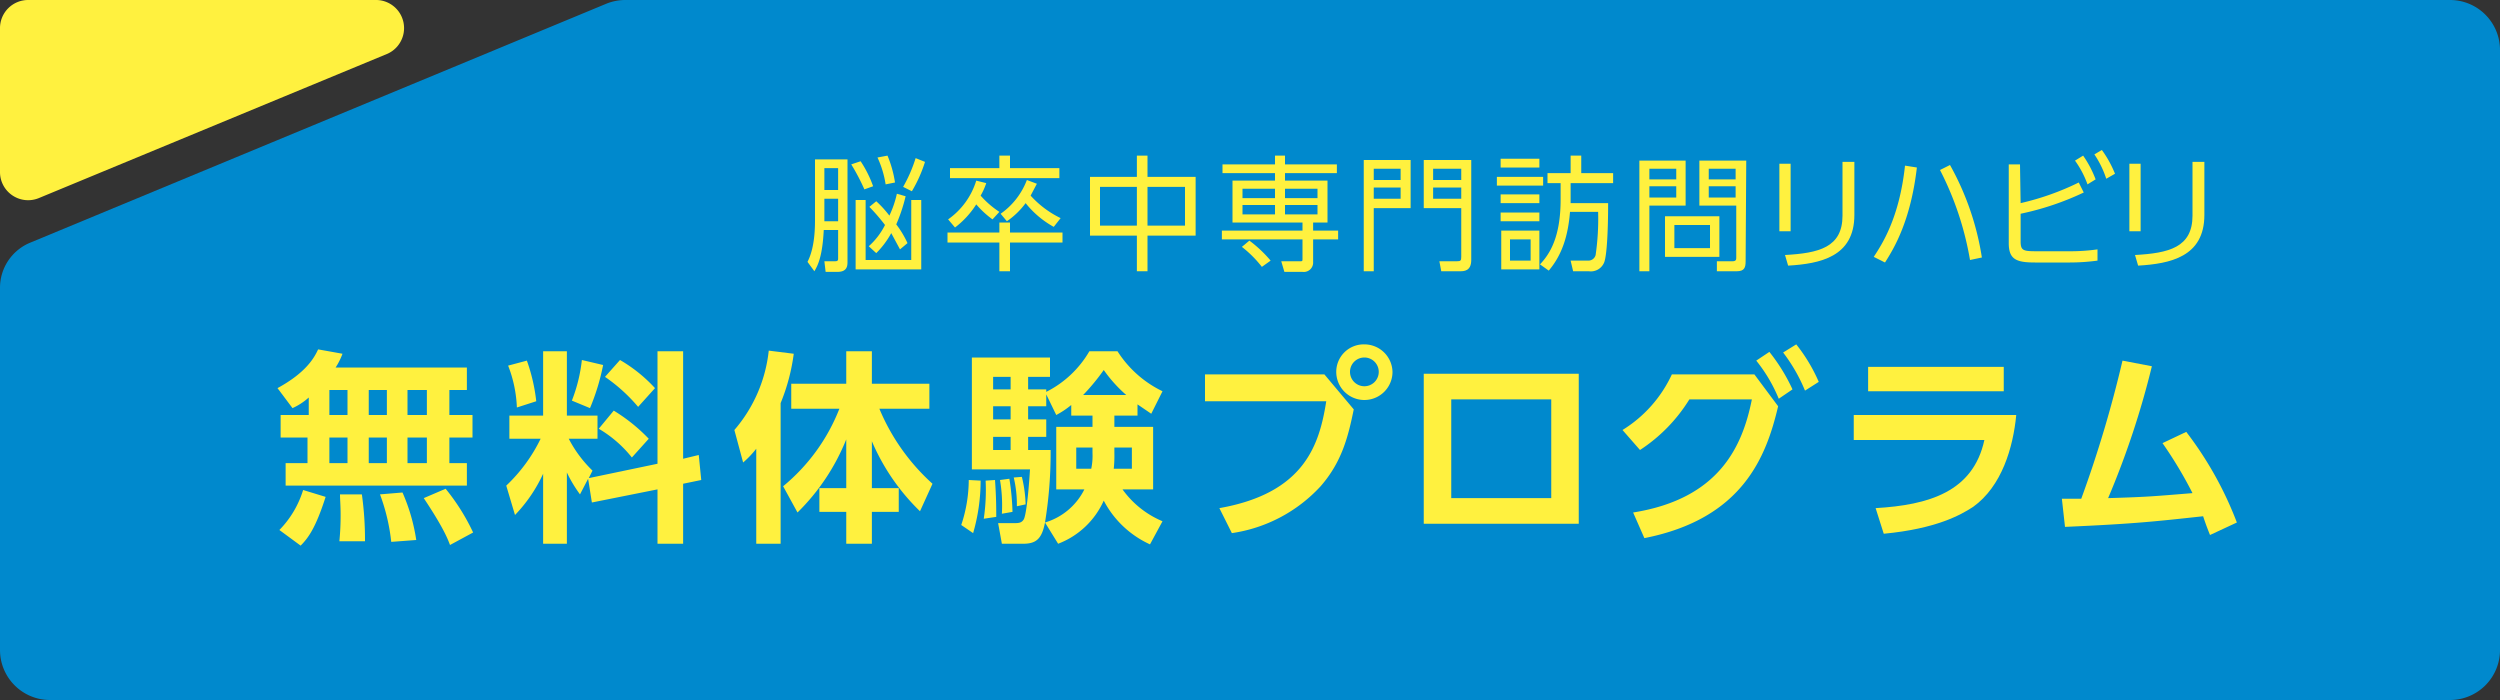 <svg xmlns="http://www.w3.org/2000/svg" viewBox="0 0 400 112">
  <rect x="0" y="0" width="400" height="112" fill="#333333" stroke="none"/>
  <defs>
    <style>
      .bfa40633-d967-4b14-9a94-684751e1f975 {
        fill: #0089cd;
      }

      .bfacc0fb-dd1c-43c9-8961-f8b2a439da5d {
        fill: #fff13f;
      }
    </style>
  </defs>
  <g id="ad3ccf81-c0e5-4128-a7f6-5deae133269d" data-name="レイヤー 2">
    <g id="a7132370-78dc-4604-9911-45a34449b375" data-name="レイヤー 1">
      <g>
        <g>
          <path class="bfa40633-d967-4b14-9a94-684751e1f975" d="M97,.6,4.9,38.8A7.8,7.8,0,0,0,0,46.1V104a8,8,0,0,0,8,8H392a8,8,0,0,0,8-8V8a8,8,0,0,0-8-8H100.1A8.1,8.1,0,0,0,97,.6Z"/>
          <path class="bfacc0fb-dd1c-43c9-8961-f8b2a439da5d" d="M0,4.5v23a4.5,4.5,0,0,0,6.2,4.2L62,8.6A4.5,4.5,0,0,0,60.3,0H4.5A4.5,4.5,0,0,0,0,4.5Z"/>
        </g>
        <g>
          <path class="bfacc0fb-dd1c-43c9-8961-f8b2a439da5d" d="M49.4,63.6a10,10,0,0,1-2.6,1.7l-2.4-3.2c4.6-2.5,5.9-4.9,6.5-6.2l3.9.7a11,11,0,0,1-1.1,2.2h21v3.6H71.9v4h3.7V70H71.9v4.1h2.8v3.6h-29V74.1h3.5V70H44.9V66.4h4.5Zm2.7,15.9c-1.6,5-2.8,6.6-4,7.8l-3.4-2.5a15.7,15.7,0,0,0,3.8-6.4Zm.6-17.1v4h2.9v-4Zm0,7.6v4.1h2.9V70Zm5.2,9.1a52.3,52.3,0,0,1,.5,7.5H54.3a41.9,41.9,0,0,0,.2-4.2c0-1.5-.1-2.5-.1-3.3ZM59,62.4v4h2.9v-4ZM59,70v4.1h2.9V70Zm5.4,8.8a29.7,29.7,0,0,1,2.2,7.6l-4,.3a31.5,31.5,0,0,0-1.8-7.6Zm.8-16.4v4h3.1v-4Zm0,7.6v4.1h3.1V70Zm6.1,8.2a33.6,33.6,0,0,1,4.4,7l-3.7,2c-.4-1.1-1.2-3-4.2-7.5Z"/>
          <path class="bfacc0fb-dd1c-43c9-8961-f8b2a439da5d" d="M94.1,76.6l-1.3,2.5a21.3,21.3,0,0,1-2.1-3.5V87H86.9V75.8a23.7,23.7,0,0,1-4.5,6.6L81,77.7a25.8,25.8,0,0,0,5.5-7.5h-5V66.5h5.4V56.2h3.8V66.5h4.9v3.7H91a19.7,19.7,0,0,0,3.8,5.1l-.6,1.2,11-2.3v-18h4.1V73.4l2.5-.6.4,4-2.9.6V87h-4.1V78.3L94.7,80.4ZM84.3,57.7a28.5,28.5,0,0,1,1.5,6.5l-3.1,1a20.5,20.5,0,0,0-1.4-6.7Zm12.2.7a35.6,35.6,0,0,1-2.1,6.9l-2.9-1.2a25.3,25.3,0,0,0,1.6-6.5Zm1.7,7.3a27.6,27.6,0,0,1,5.6,4.5l-2.7,3a19.1,19.1,0,0,0-5.3-4.6Zm1-8.1a23.8,23.8,0,0,1,5.6,4.5l-2.7,3a26.5,26.5,0,0,0-5.3-4.8Z"/>
          <path class="bfacc0fb-dd1c-43c9-8961-f8b2a439da5d" d="M121,71.8a15.4,15.4,0,0,1-2.1,2.2l-1.4-5.2A23.2,23.2,0,0,0,123,56.1l4,.5a31.4,31.4,0,0,1-2.1,7.9V87H121Zm4.3,6a30.4,30.4,0,0,0,9-12.4h-7.7v-4h8.8V56.2h4.1v5.2h9.2v4h-8a33.5,33.5,0,0,0,8.5,12l-2,4.4a34.3,34.3,0,0,1-7.7-11.2v7.5h4.3v3.8h-4.3V87h-4.1V81.9h-4.3V78.1h4.3V70.3A34.3,34.3,0,0,1,127.6,82Z"/>
          <path class="bfacc0fb-dd1c-43c9-8961-f8b2a439da5d" d="M156.9,76.9a30.1,30.1,0,0,1-1.2,8.4L153.8,84a22.9,22.9,0,0,0,1.2-7.2ZM182,66.5h-3.7v1.8h6.2v10h-4.9a15,15,0,0,0,6.4,5.1l-2,3.7a15.7,15.7,0,0,1-7.4-7,13.1,13.1,0,0,1-7.3,6.9l-2.1-3.4c-.5,2.6-1.4,3.4-3.5,3.4h-3.4l-.6-3.3h2.7c.7,0,1.1-.1,1.4-.6s.7-3.2,1-8h-9.3V57.2H168v3.1h-3.5v2h2.9v.4a16.6,16.6,0,0,0,6.9-6.5h4.5a17.6,17.6,0,0,0,7.2,6.4l-1.8,3.6L182,64.7ZM159.2,76.8c.2,2.8.2,4.6.2,5.9l-2,.3a31.1,31.1,0,0,0,.3-6.1Zm-.3-16.5v2h2.8v-2Zm0,4.7v2.1h2.8V65Zm0,4.9V72h2.8V69.9Zm2.6,6.7a39.8,39.8,0,0,1,.5,5.3l-1.7.3a24.1,24.1,0,0,0-.3-5.4Zm2-.3a21,21,0,0,1,.6,4.4l-1.4.3a19,19,0,0,0-.5-4.6Zm7.9-11.5a14,14,0,0,1-2.4,1.6l-1.6-3.3V65h-2.9v2.1h2.9v2.8h-2.9V72h3.6a69,69,0,0,1-.9,11.6,10.3,10.3,0,0,0,6.3-5.3H169v-10h5.8V66.5h-3.4Zm3.4,6.8h-2.6V75h2.4a10.1,10.1,0,0,0,.2-2.5Zm5.4-8.4a22.1,22.1,0,0,1-3.6-4,33.3,33.3,0,0,1-3.3,4Zm-1.9,9.3a19.3,19.3,0,0,1-.1,2.5h2.9V71.6h-2.8Z"/>
          <path class="bfacc0fb-dd1c-43c9-8961-f8b2a439da5d" d="M211.9,59.9l4.7,5.6c-.9,4.4-1.9,8.4-5.3,12.3a24,24,0,0,1-14.2,7.5l-2-4c13.6-2.4,16-10.1,17.1-17.1H192.8V59.9Zm10.9-.4a4.5,4.5,0,0,1-9,0,4.4,4.4,0,0,1,4.5-4.4A4.5,4.5,0,0,1,222.8,59.5Zm-6.8,0a2.3,2.3,0,1,0,2.3-2.3A2.3,2.3,0,0,0,216,59.5Z"/>
          <path class="bfacc0fb-dd1c-43c9-8961-f8b2a439da5d" d="M252.6,59.8v24H227.8v-24Zm-4.4,4.1h-16V79.7h16Z"/>
          <path class="bfacc0fb-dd1c-43c9-8961-f8b2a439da5d" d="M261.3,82c13.8-2.2,17.5-10.6,19-18.1h-10a25.9,25.9,0,0,1-7.9,8.1l-2.8-3.2a20.6,20.6,0,0,0,7.9-8.9h13.2l3.8,5.1c-1.9,8.1-5.7,18-21.4,21.1Zm21.8-25.7a29.1,29.1,0,0,1,3.7,6l-2.2,1.5a24.5,24.5,0,0,0-3.6-6.1Zm4.3-1.2a26.5,26.5,0,0,1,3.6,6l-2.2,1.4a26.7,26.7,0,0,0-3.5-6.1Z"/>
          <path class="bfacc0fb-dd1c-43c9-8961-f8b2a439da5d" d="M322.6,66.4c-.5,5.2-2.3,11.4-6.9,14.7-2,1.3-5.9,3.5-14.3,4.3l-1.3-4.1c8.5-.5,15.6-2.6,17.4-10.9H296.6v-4Zm-2-7.7v3.9H298.9V58.7Z"/>
          <path class="bfacc0fb-dd1c-43c9-8961-f8b2a439da5d" d="M329.9,79.8H333a191.3,191.3,0,0,0,6.6-22.1l4.7.9a136.9,136.9,0,0,1-7,21.1c6.6-.2,7.3-.3,13.5-.8a65.9,65.9,0,0,0-4.8-8l3.8-1.8a57.3,57.3,0,0,1,8.1,14.5l-4.3,2c-.6-1.5-.8-2.1-1.1-3-7.4.8-10.7,1.2-22.1,1.7Z"/>
        </g>
        <g>
          <path class="bfacc0fb-dd1c-43c9-8961-f8b2a439da5d" d="M135.6,41.9c0,.7-.1,1.6-1.6,1.6h-1.9l-.2-1.7h1.7c.5,0,.5-.2.5-.5V36.8h-2.3c-.2,4.1-.9,5.6-1.5,6.6l-1.1-1.5c.4-.8,1.2-2.6,1.2-6.6V25.5h5.2Zm-1.5-15h-2.2v3.5h2.2Zm0,4.9h-2.2v3.6h2.2Zm4.2-1.5a33,33,0,0,0-2.1-4l1.5-.5a18.1,18.1,0,0,1,2,4Zm9.1,12.8H136.9V32h1.6v9.6h7.3V32h1.6ZM144,39.9l-1.4-2.6a13.8,13.8,0,0,1-2.4,3.2L139,39.4a11.4,11.4,0,0,0,2.6-3.4,30.1,30.1,0,0,0-2.5-2.9l1.1-.9a16.9,16.9,0,0,1,2.1,2.3,16.1,16.1,0,0,0,1.2-3.5l1.4.4a26.4,26.4,0,0,1-1.5,4.5,15.5,15.5,0,0,1,1.8,3Zm-2.3-10.4a16,16,0,0,0-1.3-4.3l1.6-.3a18,18,0,0,1,1.2,4.3Zm2.8.4a22.9,22.9,0,0,0,2-4.6l1.5.6a21.8,21.8,0,0,1-2.1,4.7Z"/>
          <path class="bfacc0fb-dd1c-43c9-8961-f8b2a439da5d" d="M170,38.8h-8.4v4.6h-1.7V38.8h-8.3V37.2h8.3V35.6h1.7v1.6H170Zm-11.2-3.7a14.8,14.8,0,0,1-2.6-2.4,14.1,14.1,0,0,1-3.4,3.7l-1.1-1.3a11.8,11.8,0,0,0,4.5-6.2l1.6.4a10.5,10.5,0,0,1-.9,2,14.7,14.7,0,0,0,3,2.6Zm2.8-10.2v2h7.9v1.6H152V26.9h7.9v-2Zm7,11.4a15,15,0,0,1-4.5-3.8,12.4,12.4,0,0,1-3,2.9l-1-1.2a11.6,11.6,0,0,0,4.2-5.4l1.6.6-1,1.9a15.7,15.7,0,0,0,4.8,3.6Z"/>
          <path class="bfacc0fb-dd1c-43c9-8961-f8b2a439da5d" d="M181.9,28.3V24.9h1.7v3.4h7.7v9.4h-7.7v5.7h-1.7V37.7h-7.5V28.3Zm0,1.6H176v6.2h5.9Zm7.7,0h-6v6.2h6Z"/>
          <path class="bfacc0fb-dd1c-43c9-8961-f8b2a439da5d" d="M204,24.9h1.6v1.4h8.3v1.4h-8.3v1.2h6.8v6.7h-2.3v1.3h4v1.4h-4v3.6a1.5,1.5,0,0,1-1.7,1.6h-2.9l-.5-1.7h3c.4,0,.4,0,.4-.5v-3H195.5V36.9h12.9V35.6H197.2V28.9H204V27.7h-8.4V26.3H204Zm-2.1,17.8a18.2,18.2,0,0,0-3.2-3.2l1.2-1a20.2,20.2,0,0,1,3.4,3.2ZM204,30.2h-5.2v1.5H204Zm0,2.6h-5.2v1.5H204Zm6.8-2.6h-5.2v1.5h5.2Zm0,2.6h-5.2v1.5h5.2Z"/>
          <path class="bfacc0fb-dd1c-43c9-8961-f8b2a439da5d" d="M225.7,25.6v7.7h-5.9V43.4h-1.6V25.6ZM219.8,27v1.8h4.3V27Zm0,3v1.8h4.3V30Zm15.6,11.6c0,1.8-1.2,1.8-1.8,1.8h-3l-.3-1.6h2.8c.6,0,.7-.1.7-.7V33.3h-6V25.6h7.6ZM229.3,27v1.8h4.5V27Zm0,3v1.8h4.5V30Z"/>
          <path class="bfacc0fb-dd1c-43c9-8961-f8b2a439da5d" d="M246.9,28.3v1.4h-7.4V28.3Zm-.6-2.9v1.4h-6.2V25.4Zm0,5.7v1.4h-6.2V31.1Zm0,2.9v1.4h-6.2V34Zm0,2.9v6.2h-6.1V36.9Zm-1.4,1.4h-3.3v3.4h3.3Zm1.5,4c1.6-1.7,3.3-4.4,3.3-10.4V29.3h-2.1V27.7h3.7V24.9H253v2.8h5.1v1.6h-6.8v3.2h6c0,4.4-.2,8.2-.6,9.4a2.3,2.3,0,0,1-2.5,1.5h-2.5l-.4-1.7h2.8a1.2,1.2,0,0,0,1.2-.9,40.1,40.1,0,0,0,.4-6.9h-4.5c-.3,3.7-1.2,6.8-3.4,9.4Z"/>
          <path class="bfacc0fb-dd1c-43c9-8961-f8b2a439da5d" d="M269.7,25.7v7.2h-5.8V43.4h-1.6V25.7ZM268.2,27h-4.3v1.7h4.3Zm0,2.8h-4.3v1.8h4.3Zm6.9,11.3h-8.7V34.6h8.7ZM273.6,36h-5.7v3.7h5.7Zm5.7,5.8c0,1-.2,1.6-1.4,1.6h-3.2V41.8h2.5c.6,0,.6-.3.6-.6V32.9h-5.9V25.7h7.5ZM277.7,27h-4.3v1.7h4.3Zm0,2.8h-4.3v1.8h4.3Z"/>
          <path class="bfacc0fb-dd1c-43c9-8961-f8b2a439da5d" d="M286.5,37h-1.8V26.2h1.8Zm10.2-2.6c0,6.7-5.5,7.8-10.6,8.1l-.5-1.7c5.4-.3,9.2-1.2,9.2-6.3V25.9h1.9Z"/>
          <path class="bfacc0fb-dd1c-43c9-8961-f8b2a439da5d" d="M306.7,26.8c-1,8.6-3.7,13-5.1,15.2l-1.8-.9c1.3-2,4.1-6.2,5-14.6Zm8.5,14.8a49.5,49.5,0,0,0-4.8-14.4l1.6-.8a44.1,44.1,0,0,1,5.1,14.8Z"/>
          <path class="bfacc0fb-dd1c-43c9-8961-f8b2a439da5d" d="M323.3,32.5a42.5,42.5,0,0,0,9.3-3.3l.8,1.6a45.1,45.1,0,0,1-10.1,3.4v4.4c0,1.5.4,1.6,2.6,1.6h5.2a30.9,30.9,0,0,0,4.5-.3v1.8a33.7,33.7,0,0,1-4.4.3h-5.6c-3,0-4.2-.5-4.2-3.1V26.3h1.8Zm10-7.6a17.2,17.2,0,0,1,2,3.8l-1.3.8a15.2,15.2,0,0,0-2-3.8Zm3-.9a17.6,17.6,0,0,1,2.1,3.8l-1.4.8a15.6,15.6,0,0,0-1.9-3.9Z"/>
          <path class="bfacc0fb-dd1c-43c9-8961-f8b2a439da5d" d="M342.5,37h-1.8V26.2h1.8Zm10.2-2.6c0,6.7-5.5,7.8-10.6,8.1l-.5-1.7c5.4-.3,9.2-1.2,9.2-6.3V25.9h1.9Z"/>
        </g>
      </g>
    </g>
  </g>
</svg>
